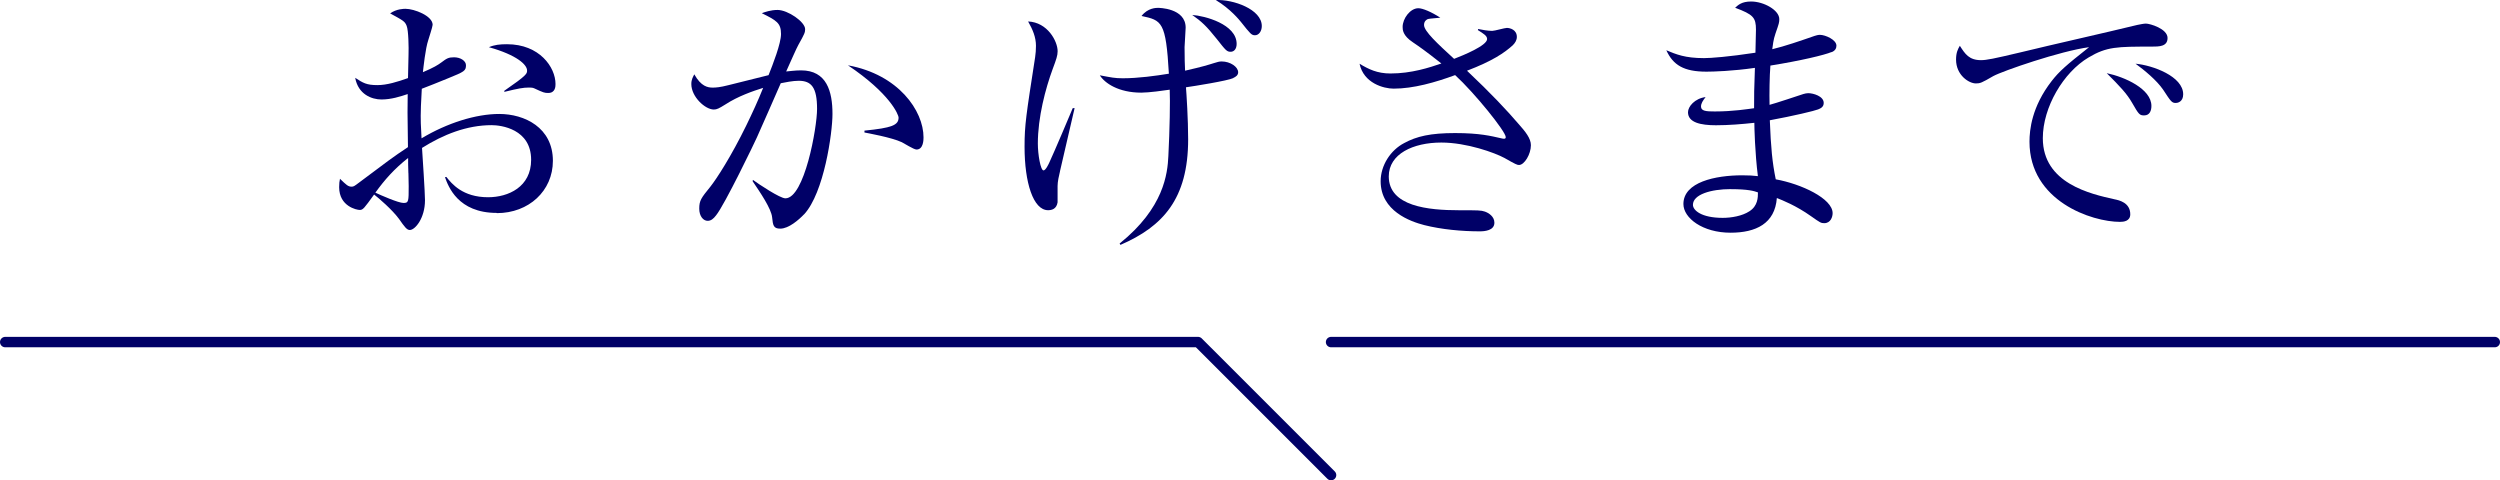 <?xml version="1.0" encoding="UTF-8"?>
<svg id="_レイヤー_2" data-name="レイヤー 2" xmlns="http://www.w3.org/2000/svg" viewBox="0 0 480.01 92.22">
  <defs>
    <style>
      .cls-1 {
        fill: none;
        stroke: #000067;
        stroke-linecap: round;
        stroke-linejoin: round;
        stroke-width: 2px;
      }

      .cls-2 {
        fill: #000067;
        stroke-width: 0px;
      }
    </style>
  </defs>
  <g id="_レイヤー_1-2" data-name="レイヤー 1">
    <g>
      <g>
        <path class="cls-2" d="M95.37,40.88c-7.44,0-9.31-5.1-9.93-6.86l.26-.05c1.04,1.3,3.12,3.9,8.01,3.9,3.9,0,8.27-1.98,8.27-7.18,0-5.93-5.77-6.66-7.59-6.66-4.78,0-9.31,1.82-13.36,4.37.1,1.56.57,8.58.57,10.04,0,3.48-1.92,5.72-2.91,5.72-.57,0-.99-.57-2.08-2.13-1.3-1.77-3.9-4-4.78-4.68-1.92,2.65-2.13,2.96-2.76,2.96-.57,0-3.95-.68-3.95-4.37,0-.68.05-1.14.16-1.61,1.25,1.2,1.56,1.51,2.24,1.51.36,0,.52-.1,1.35-.73,5.56-4.16,6.55-4.94,9.46-6.86-.1-6.71-.1-7.49-.05-10.19-1.4.47-3.17,1.04-5.04,1.04s-4.47-.99-5.04-4.16c1.51.99,2.18,1.4,4.26,1.4,1.82,0,3.85-.62,5.88-1.35,0-.94.1-3.59.1-4.47.05-1.35,0-4.68-.36-5.56s-.62-.99-3.17-2.39c1.25-.88,2.65-.88,2.96-.88,1.66,0,5.2,1.35,5.2,3.07,0,.36-.78,2.7-.83,2.91-.57,1.66-.94,5.36-1.04,6.19,2.08-.88,2.91-1.4,3.54-1.87,1.04-.78,1.35-.99,2.44-.99,1.3,0,2.29.73,2.29,1.51,0,1.09-.31,1.25-3.38,2.5-2.18.88-3.69,1.51-5.1,2.03-.16,2.6-.21,4.47-.21,5.2,0,1.04,0,1.35.16,4.32,4.94-2.96,10.45-4.68,14.92-4.68,4.84,0,10.3,2.6,10.3,9,0,5.77-4.63,10.04-10.76,10.04ZM78.41,33.24c-.05-1.25-.05-2.13-.05-2.91-2.7,2.13-4.52,4.21-6.29,6.66.99.47,4.42,1.98,5.41,1.98s.99-.31.99-3.22c0-.31-.05-2.08-.05-2.5ZM105.25,17.85c-.68,0-.88-.05-2.65-.88-.31-.16-.73-.16-1.04-.16-1.09,0-1.98.16-4.73.83v-.21c4.37-3.02,4.37-3.28,4.37-3.9,0-1.09-1.92-2.96-7.33-4.47,1.09-.47,2.13-.57,3.48-.57,6.24,0,9.31,4.42,9.31,7.64,0,.42,0,1.72-1.4,1.72Z"/>
        <path class="cls-2" d="M154.39,41.14c-1.04,1.09-2.96,2.76-4.58,2.76-1.3,0-1.4-.62-1.56-2.18-.16-1.66-2.29-4.78-3.74-6.92l.05-.26c1.14.83,5.2,3.54,6.24,3.54,3.64,0,6.08-13.52,6.08-17.16,0-4.16-1.09-5.41-3.54-5.41-1.09,0-2.65.31-3.43.47-.73,1.66-4,9.15-4.58,10.4-.36.83-6.19,12.95-7.85,14.98-.52.68-.99,1.04-1.61,1.04-.83,0-1.61-.88-1.61-2.34,0-1.56.36-2.03,2.13-4.21,1.2-1.51,4-5.82,6.92-11.8,1.14-2.34,2.24-4.73,3.22-7.18-1.98.62-4.84,1.61-7.23,3.17-1.25.78-1.66.99-2.24.99-1.66,0-4.32-2.44-4.32-4.89,0-.88.31-1.35.57-1.87,1.3,2.34,2.6,2.55,3.54,2.55.57,0,1.4-.05,3.02-.47.78-.21,5.15-1.3,7.7-1.92.83-2.08,2.39-6.08,2.39-7.9,0-2.13-.88-2.6-3.69-4,.57-.21,1.72-.62,3.02-.62,1.98,0,5.3,2.29,5.3,3.69,0,.62-.1.88-1.3,3.02-.31.52-1.56,3.38-2.34,5.1.68-.05,1.72-.21,2.86-.21,4.94,0,6.03,4.06,6.03,8.37,0,3.64-1.61,15.13-5.46,19.29ZM175.97,28.71c-.52,0-2.39-1.2-2.81-1.4-1.98-.94-6.71-1.77-7.18-1.87v-.36c5.25-.52,6.55-1.04,6.55-2.5,0-.57-1.66-4.63-9.72-10.04,9.72,1.77,14.51,8.74,14.51,13.83,0,.42,0,2.34-1.35,2.34Z"/>
        <path class="cls-2" d="M203.53,32.87c-.21.88-.47,1.98-.47,2.86v3.12c-.21,1.3-1.14,1.51-1.82,1.51-2.86,0-4.52-5.3-4.52-12.17,0-4.26.31-6.08,2.03-17.21.1-.57.16-1.51.16-2.18,0-1.66-.62-3.12-1.51-4.68,3.74.16,5.67,3.8,5.67,5.72,0,.83-.26,1.56-.94,3.38-1.4,3.8-2.86,9.31-2.86,14.35,0,2.08.52,5.15,1.09,5.15.42,0,.99-1.25,1.09-1.46.88-1.87,4.21-9.72,4.52-10.5h.36c-.42,1.92-2.44,10.4-2.81,12.12ZM236.81,14.99c-1.09.52-7.59,1.56-9.1,1.77.1,1.2.42,6.14.42,9.98,0,11.44-4.84,16.74-13,20.28l-.16-.26c8.53-6.86,9.2-13.42,9.36-16.8.26-4.99.36-10.66.26-12.74-1.04.16-4,.57-5.46.57-4.37,0-7.02-1.82-7.96-3.33,2.24.42,2.86.57,4.42.57,2.96,0,6.34-.47,8.84-.88-.57-10.04-1.35-10.24-5.25-11.08,1.2-1.56,2.81-1.56,3.17-1.56.05,0,5.3,0,5.3,3.8,0,.57-.21,3.22-.21,3.74,0,2.13.05,3.48.1,4.52,3.43-.78,4.37-1.09,5.56-1.46.68-.21.99-.31,1.46-.31,1.66,0,3.17,1.04,3.17,2.08,0,.57-.47.88-.94,1.09ZM236.29,9.94c-.73,0-.94-.26-2.65-2.44-2.03-2.55-2.96-3.38-4.73-4.63,2.39.16,8.53,1.77,8.53,5.56,0,.99-.52,1.51-1.14,1.51ZM240.97,6.77c-.68,0-.88-.26-2.7-2.55-.26-.31-1.98-2.5-4.84-4.21,3.33-.16,8.84,1.77,8.84,4.99,0,.99-.57,1.77-1.3,1.77Z"/>
        <path class="cls-2" d="M291.67,31.68c-.36,0-.62-.1-2.81-1.35-1.82-.99-7.23-2.96-12.12-2.96-5.41,0-10.09,2.18-10.09,6.5,0,5.77,7.59,6.5,13.52,6.5,3.69,0,4.16,0,4.94.26.73.26,1.82.94,1.82,2.13,0,1.51-1.87,1.66-2.81,1.66-3.43,0-7.33-.36-10.66-1.2-2.65-.68-8.37-2.7-8.37-8.42,0-3.07,1.92-5.98,4.52-7.33,2.39-1.3,5.04-1.92,9.78-1.92s6.92.57,8.79.99c.26.05.36.1.57.1s.36-.05.36-.31c0-1.09-6.03-8.53-9.72-11.91-3.8,1.4-8.01,2.6-11.8,2.6-1.92,0-5.77-1.04-6.55-4.78,1.72,1.04,3.38,1.87,5.93,1.87,4.06,0,7.49-1.14,9.78-1.92-3.22-2.55-4.32-3.28-5.46-4.06-1.98-1.3-1.98-2.44-1.98-2.96,0-1.61,1.46-3.59,3.02-3.59.83,0,2.55.73,4.21,1.82-.36.05-2.13.16-2.39.26-.21.1-.73.36-.73,1.14,0,1.2,2.6,3.59,5.77,6.5,1.77-.68,6.34-2.55,6.34-3.8,0-.62-.62-.99-1.77-1.72l.05-.21c.78.16,1.87.36,2.7.36.47,0,2.39-.57,2.81-.57.62,0,1.92.36,1.92,1.72,0,.62-.31,1.14-.78,1.61-1.61,1.46-3.9,3.02-8.79,4.89,4.63,4.37,7.64,7.59,9.83,10.14,1.4,1.56,2.44,2.86,2.44,4.16,0,1.72-1.25,3.8-2.29,3.8Z"/>
        <path class="cls-2" d="M351.67,9.99c-1.35.57-5.88,1.66-11.75,2.6-.16,2.03-.21,5.41-.16,7.54,1.04-.26,5.56-1.77,6.5-2.08.36-.1.62-.16.94-.16.94,0,2.96.57,2.96,1.87,0,.78-.57,1.04-1.09,1.25-.62.26-4.73,1.25-9.26,2.08.21,5.3.47,8.06,1.14,11.34,4.89.88,10.92,3.69,10.92,6.5,0,.68-.36,1.92-1.61,1.92-.62,0-.78-.1-2.55-1.35-2.86-2.03-5.51-3.07-6.55-3.48-.36,4.89-4,6.66-8.89,6.66-5.36,0-9.05-2.81-9.05-5.51,0-4.21,6.14-5.51,11.28-5.51,1.3,0,2.13.05,3.02.16-.57-4.47-.68-9.46-.68-10.24-2.39.26-4.94.47-7.38.47-2.91,0-5.36-.52-5.36-2.5,0-1.09,1.3-2.65,3.38-2.91-.52.68-.88,1.2-.88,1.82,0,.88,1.04.94,2.65.94,3.59,0,6.34-.47,7.54-.62,0-2.6,0-3.54.16-7.75-4.26.62-8.01.73-9.31.73-4.32,0-6.4-1.25-7.7-4.11,1.87.78,3.59,1.51,7.23,1.51,1.3,0,4.78-.26,9.88-1.04,0-.73.1-4.06.1-4.42,0-2.34-.52-2.91-4-4.21.57-.52,1.25-1.2,3.07-1.2,2.44,0,5.41,1.66,5.41,3.38,0,.62-.05.83-.73,2.76-.42,1.2-.52,2.29-.62,3.02,2.39-.57,5.41-1.61,8.11-2.55.31-.1.68-.21,1.04-.21,1.04,0,3.17.94,3.17,2.08,0,.52-.26.99-.94,1.25ZM332.33,36.31c-3.85,0-7.28,1.04-7.28,3.02,0,1.04,1.61,2.5,5.72,2.5,1.66,0,3.74-.36,5.1-1.25,1.66-1.04,1.66-2.7,1.66-3.64-.73-.26-1.87-.62-5.2-.62Z"/>
        <path class="cls-2" d="M413.14,8.95c-6.66,0-8.63,0-12.12,2.08-4.84,2.86-8.79,9.57-8.79,15.5,0,8.68,9.15,10.71,13.83,11.75.78.16,2.96.62,2.96,2.86,0,1.35-1.3,1.46-1.98,1.46-5.36,0-17.37-3.95-17.37-15.39,0-2.24.42-6.71,4.26-11.65,1.46-1.87,2.7-2.96,7.18-6.5-5.51.73-16.64,4.58-18.41,5.56-2.24,1.3-2.5,1.4-3.33,1.4-1.3,0-3.8-1.56-3.8-4.58,0-1.35.36-2.03.73-2.65.99,1.56,1.77,2.76,4.06,2.76,1.04,0,2.39-.26,7.64-1.51,6.19-1.51,16.17-3.74,22.36-5.25.52-.1,1.25-.26,1.66-.26.78,0,4.16.99,4.16,2.76,0,1.66-1.61,1.66-3.07,1.66ZM411.68,22.16c-.88,0-1.04-.21-2.29-2.39-1.04-1.82-2.39-3.22-4.89-5.72,3.48.73,8.58,3.02,8.58,6.29,0,.88-.31,1.82-1.4,1.82ZM417.77,19.77c-.78,0-.94-.26-2.44-2.55-1.25-1.82-3.59-3.74-5.3-4.99,3.33.31,9.15,2.44,9.15,5.88,0,1.46-1.09,1.66-1.4,1.66Z"/>
      </g>
      <g>
        <polyline class="cls-1" points="1 65.68 230.03 65.68 255.57 91.22"/>
        <line class="cls-1" x1="255.57" y1="65.68" x2="479.01" y2="65.68"/>
      </g>
    </g>
  </g>
</svg>
